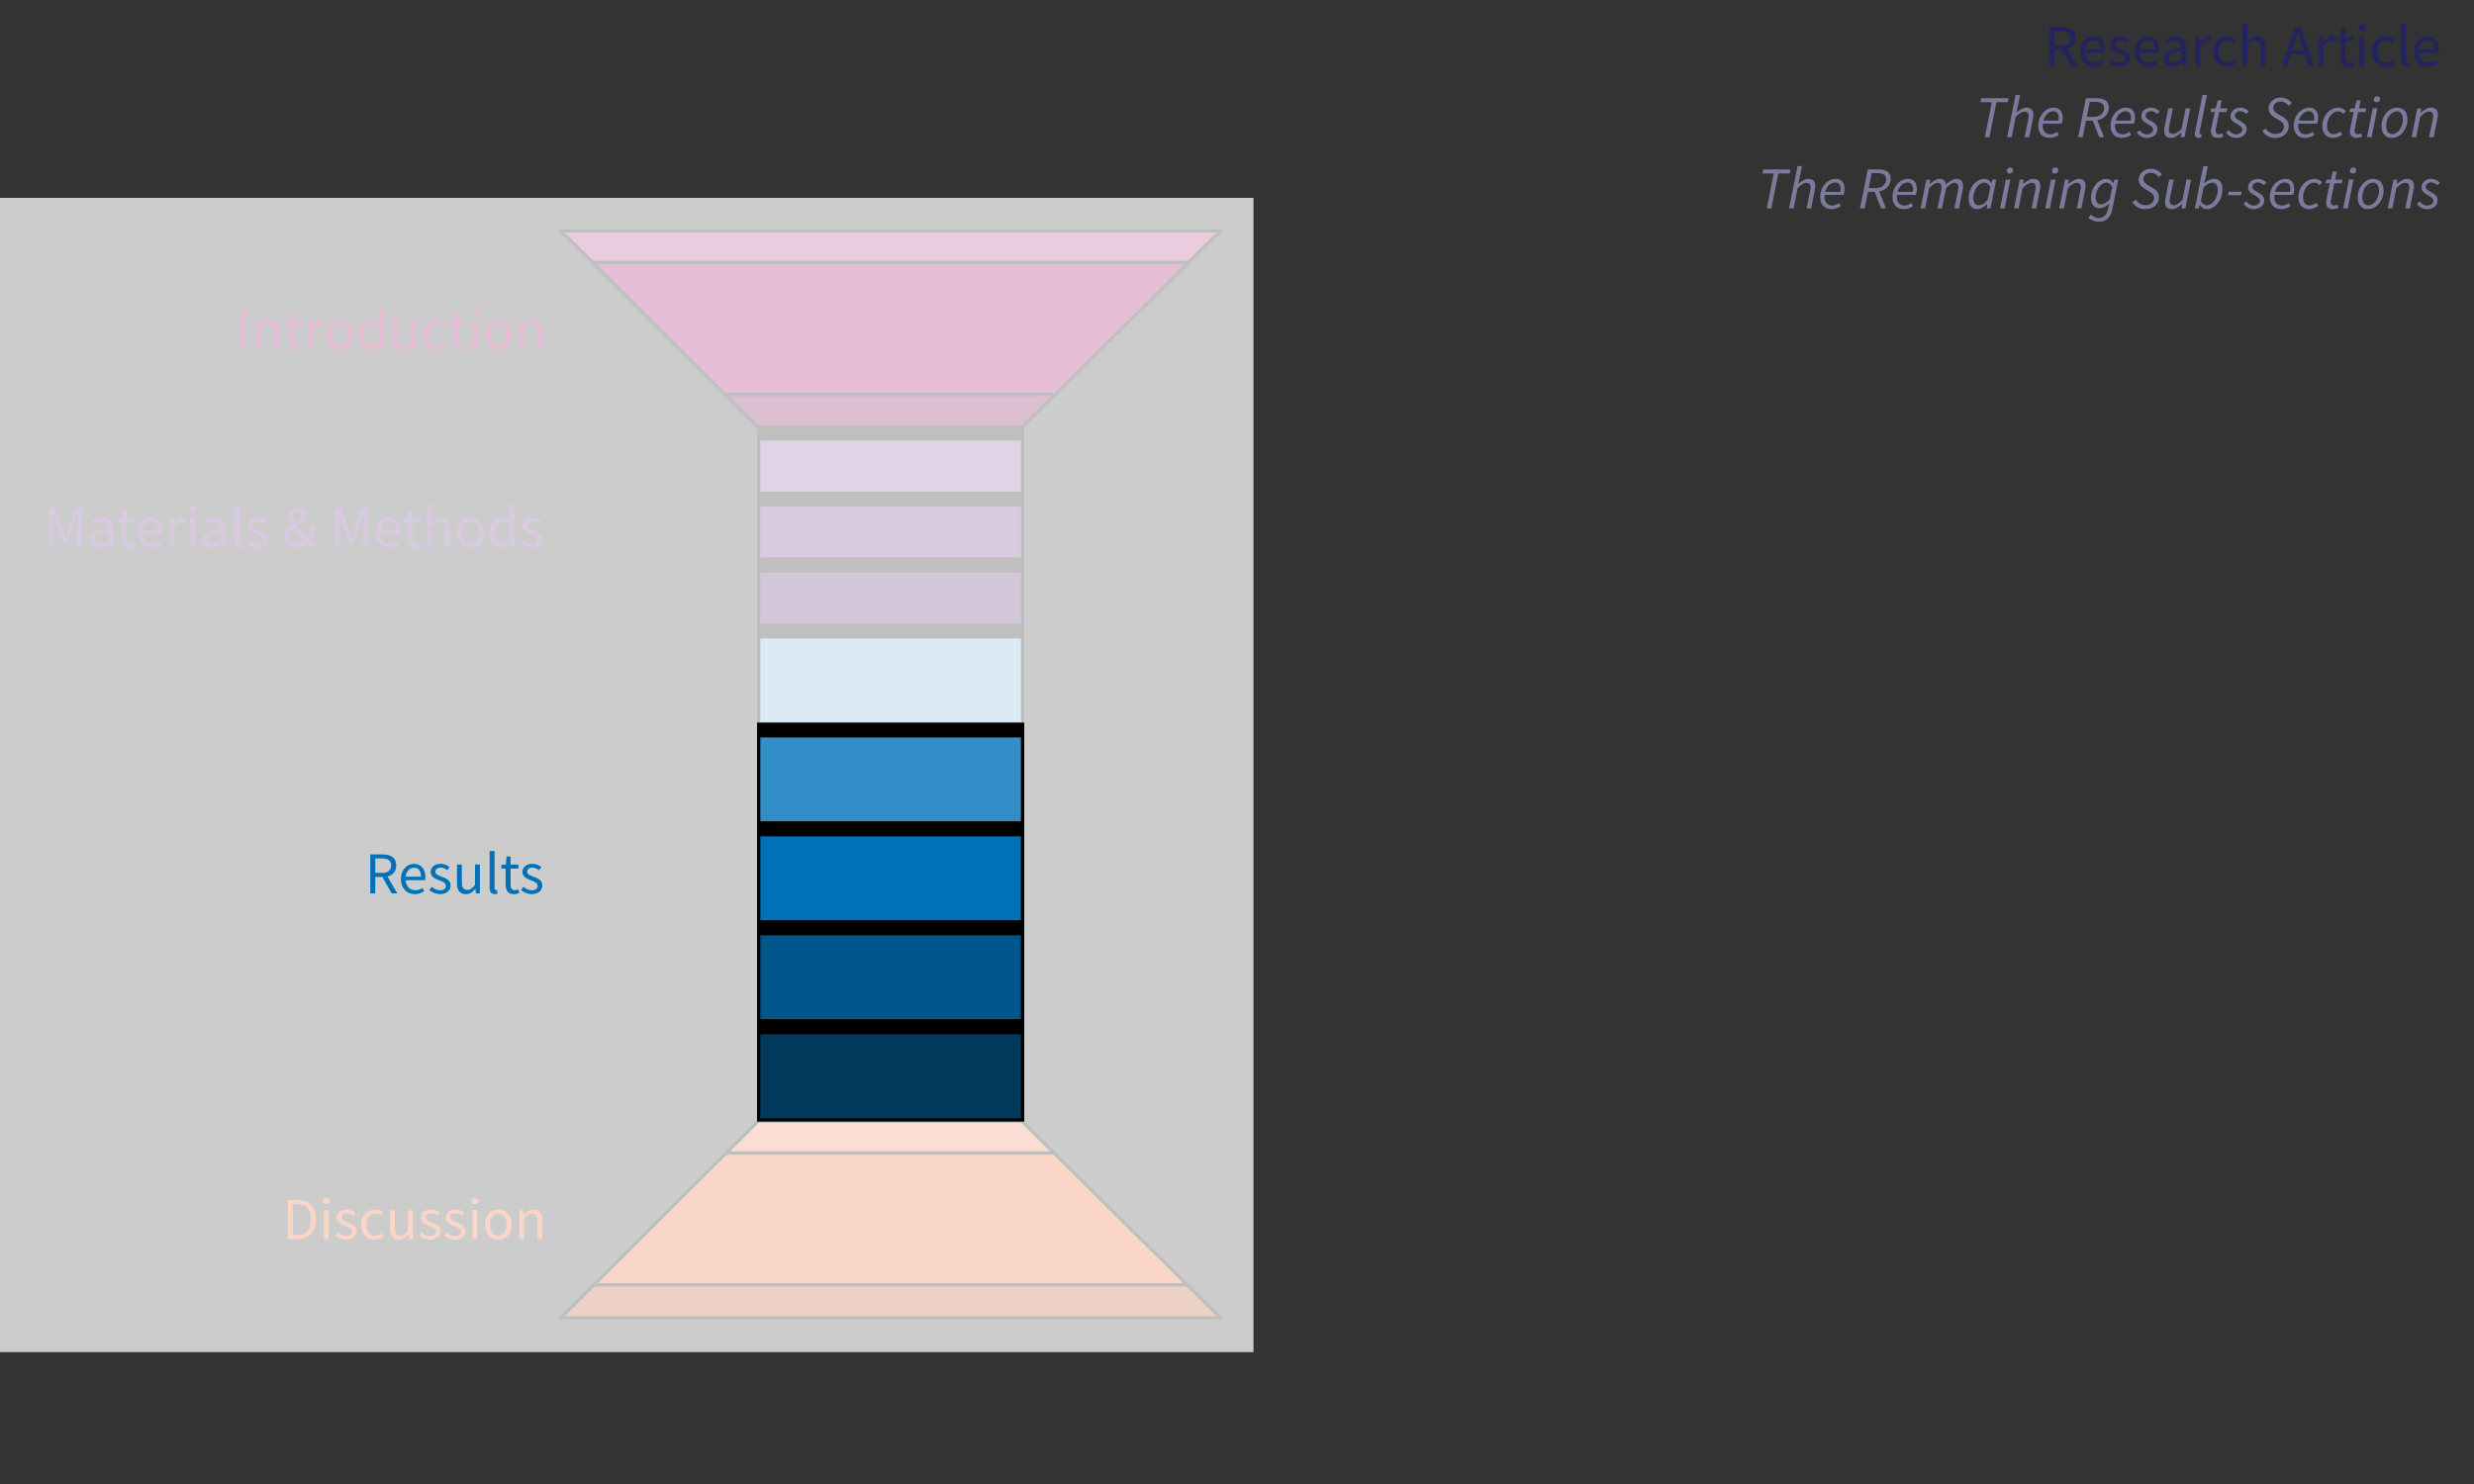 <?xml version="1.0" encoding="UTF-8"?>
<svg id="Layer_1" data-name="Layer 1" xmlns="http://www.w3.org/2000/svg" viewBox="0 0 750 450">
  <rect x="0" y="0" width="750" height="450" fill="#333333" stroke="none"/>
  <defs>
    <style>
      .cls-1, .cls-2, .cls-3, .cls-4, .cls-5, .cls-6, .cls-7, .cls-8 {
        stroke-width: 0px;
      }

      .cls-1, .cls-9 {
        fill: #662d8d;
      }

      .cls-2, .cls-10 {
        fill: #ed5a24;
      }

      .cls-11 {
        fill: #730046;
      }

      .cls-11, .cls-12, .cls-13, .cls-9, .cls-14, .cls-15, .cls-16, .cls-17, .cls-10, .cls-18, .cls-19, .cls-20, .cls-21, .cls-22 {
        stroke: #000;
      }

      .cls-11, .cls-12, .cls-13, .cls-9, .cls-14, .cls-15, .cls-16, .cls-17, .cls-10, .cls-18, .cls-21, .cls-22 {
        stroke-miterlimit: 10;
      }

      .cls-12, .cls-3 {
        fill: #9a005d;
      }

      .cls-13 {
        fill: #66aad4;
      }

      .cls-14 {
        fill: #00395c;
      }

      .cls-15 {
        fill: #f17b50;
      }

      .cls-16 {
        fill: #4d226a;
      }

      .cls-4 {
        fill: #000;
      }

      .cls-17, .cls-5 {
        fill: #0071b8;
      }

      .cls-18 {
        fill: #8557a4;
      }

      .cls-19 {
        fill: #b2441b;
      }

      .cls-19, .cls-20 {
        stroke-linecap: round;
        stroke-linejoin: round;
      }

      .cls-6 {
        fill: #7a7b9b;
      }

      .cls-20 {
        fill: #ae337d;
      }

      .cls-7 {
        fill: #22235f;
      }

      .cls-8 {
        fill: #fff;
        opacity: .75;
      }

      .cls-21 {
        fill: #00558a;
      }

      .cls-22 {
        fill: #338dc6;
      }
    </style>
  </defs>
  <g>
    <path class="cls-3" d="M72.99,94.09h1.5v11.82h-1.5v-11.82Z"/>
    <path class="cls-3" d="M77.59,97.16h1.22l.12,1.26h.05c.83-.82,1.73-1.48,2.94-1.48,1.84,0,2.67,1.19,2.67,3.42v5.55h-1.48v-5.35c0-1.63-.49-2.33-1.65-2.33-.89,0-1.52.46-2.39,1.34v6.34h-1.48v-8.75Z"/>
    <path class="cls-3" d="M87.69,103.2v-4.84h-1.3v-1.12l1.37-.08.18-2.46h1.24v2.46h2.37v1.21h-2.37v4.87c0,1.07.34,1.69,1.35,1.69.31,0,.71-.12,1-.24l.29,1.12c-.49.17-1.08.32-1.62.32-1.86,0-2.49-1.18-2.49-2.92Z"/>
    <path class="cls-3" d="M93.52,97.16h1.22l.12,1.59h.05c.61-1.11,1.5-1.81,2.49-1.81.39,0,.66.05.94.18l-.28,1.3c-.3-.09-.5-.14-.85-.14-.74,0-1.62.53-2.21,2.01v5.62h-1.48v-8.75Z"/>
    <path class="cls-3" d="M98.93,101.54c0-2.92,1.91-4.6,4.06-4.6s4.06,1.68,4.06,4.6-1.91,4.58-4.06,4.58-4.06-1.68-4.06-4.58ZM105.52,101.54c0-2-1.02-3.37-2.53-3.37s-2.53,1.37-2.53,3.37,1.02,3.35,2.53,3.35,2.53-1.34,2.53-3.35Z"/>
    <path class="cls-3" d="M108.72,101.54c0-2.84,1.79-4.6,3.79-4.6,1.02,0,1.68.38,2.45,1.01l-.06-1.5v-3.37h1.48v12.83h-1.22l-.12-1.03h-.05c-.68.68-1.61,1.25-2.65,1.25-2.19,0-3.61-1.66-3.61-4.58ZM114.89,103.69v-4.59c-.75-.67-1.42-.91-2.13-.91-1.4,0-2.51,1.35-2.51,3.34,0,2.1.87,3.35,2.4,3.35.81,0,1.51-.39,2.25-1.19Z"/>
    <path class="cls-3" d="M119.21,102.7v-5.54h1.48v5.35c0,1.63.49,2.33,1.65,2.33.89,0,1.51-.44,2.34-1.47v-6.21h1.48v8.75h-1.22l-.12-1.37h-.05c-.81.96-1.69,1.59-2.89,1.59-1.84,0-2.67-1.19-2.67-3.42Z"/>
    <path class="cls-3" d="M128.47,101.54c0-2.92,1.97-4.6,4.21-4.6,1.15,0,1.94.47,2.56,1.03l-.76.98c-.51-.46-1.05-.77-1.74-.77-1.58,0-2.75,1.37-2.75,3.37s1.1,3.35,2.71,3.35c.8,0,1.51-.39,2.06-.87l.64.99c-.79.7-1.78,1.11-2.83,1.11-2.33,0-4.1-1.68-4.1-4.58Z"/>
    <path class="cls-3" d="M137.41,103.2v-4.84h-1.3v-1.12l1.37-.08.18-2.46h1.24v2.46h2.37v1.21h-2.37v4.87c0,1.07.34,1.69,1.35,1.69.31,0,.71-.12,1-.24l.29,1.12c-.49.17-1.08.32-1.62.32-1.86,0-2.49-1.18-2.49-2.92Z"/>
    <path class="cls-3" d="M142.96,94.4c0-.58.45-.96,1.02-.96s1.02.38,1.02.96-.45.96-1.02.96-1.02-.4-1.02-.96ZM143.23,97.16h1.48v8.75h-1.48v-8.75Z"/>
    <path class="cls-3" d="M147.01,101.54c0-2.92,1.91-4.6,4.06-4.6s4.06,1.68,4.06,4.6-1.91,4.58-4.06,4.58-4.06-1.68-4.06-4.58ZM153.59,101.54c0-2-1.02-3.37-2.53-3.37s-2.53,1.37-2.53,3.37,1.02,3.35,2.53,3.35,2.53-1.34,2.53-3.35Z"/>
    <path class="cls-3" d="M157.42,97.16h1.22l.12,1.26h.05c.83-.82,1.73-1.48,2.94-1.48,1.84,0,2.67,1.19,2.67,3.42v5.55h-1.48v-5.35c0-1.63-.49-2.33-1.65-2.33-.89,0-1.51.46-2.39,1.34v6.34h-1.48v-8.75Z"/>
  </g>
  <g>
    <path class="cls-1" d="M14.91,154.09h1.81l2.27,6.31c.29.81.56,1.64.84,2.46h.07c.28-.82.53-1.65.82-2.46l2.24-6.31h1.81v11.82h-1.4v-6.51c0-1.03.12-2.45.19-3.49h-.07l-.94,2.69-2.23,6.11h-1l-2.24-6.11-.94-2.69h-.07c.08,1.04.19,2.46.19,3.49v6.51h-1.36v-11.82Z"/>
    <path class="cls-1" d="M27.32,163.64c0-1.91,1.64-2.86,5.38-3.27,0-1.13-.38-2.21-1.81-2.21-1.01,0-1.92.48-2.61.94l-.58-1.01c.8-.53,2.03-1.14,3.44-1.14,2.14,0,3.04,1.42,3.04,3.6v5.37h-1.22l-.12-1.05h-.05c-.83.69-1.81,1.26-2.89,1.26-1.47,0-2.56-.91-2.56-2.49ZM32.7,163.77v-2.43c-2.93.35-3.92,1.07-3.92,2.19,0,.99.67,1.4,1.53,1.4s1.54-.41,2.39-1.16Z"/>
    <path class="cls-1" d="M36.94,163.2v-4.84h-1.3v-1.12l1.37-.08.18-2.46h1.24v2.46h2.37v1.21h-2.37v4.87c0,1.07.35,1.69,1.35,1.69.31,0,.71-.12,1-.24l.29,1.12c-.49.17-1.08.32-1.62.32-1.86,0-2.49-1.18-2.49-2.92Z"/>
    <path class="cls-1" d="M41.86,161.54c0-2.85,1.92-4.6,3.93-4.6,2.23,0,3.49,1.6,3.49,4.11,0,.31-.03.62-.07.84h-5.89c.11,1.85,1.24,3.06,2.91,3.06.84,0,1.53-.27,2.18-.7l.53.97c-.77.5-1.7.91-2.89.91-2.33,0-4.19-1.71-4.19-4.58ZM47.98,160.83c0-1.75-.79-2.71-2.16-2.71-1.23,0-2.33.99-2.51,2.71h4.67Z"/>
    <path class="cls-1" d="M51.44,157.16h1.22l.12,1.59h.05c.61-1.11,1.5-1.81,2.49-1.81.39,0,.66.05.93.18l-.28,1.3c-.3-.09-.5-.14-.85-.14-.74,0-1.62.53-2.21,2.01v5.62h-1.48v-8.75Z"/>
    <path class="cls-1" d="M57.42,154.4c0-.58.45-.96,1.02-.96s1.02.38,1.02.96-.45.96-1.02.96-1.02-.4-1.02-.96ZM57.69,157.16h1.48v8.75h-1.48v-8.75Z"/>
    <path class="cls-1" d="M61.57,163.64c0-1.91,1.65-2.86,5.38-3.27,0-1.13-.38-2.21-1.81-2.21-1.01,0-1.92.48-2.61.94l-.58-1.01c.81-.53,2.03-1.14,3.44-1.14,2.13,0,3.04,1.42,3.04,3.6v5.37h-1.22l-.12-1.05h-.05c-.83.69-1.81,1.26-2.89,1.26-1.47,0-2.56-.91-2.56-2.49ZM66.95,163.77v-2.43c-2.93.35-3.93,1.07-3.93,2.19,0,.99.68,1.4,1.53,1.4s1.54-.41,2.39-1.16Z"/>
    <path class="cls-1" d="M71.19,164.15v-11.07h1.48v11.18c0,.45.2.63.41.63.08,0,.16,0,.32-.04l.2,1.13c-.21.08-.46.14-.85.14-1.11,0-1.57-.71-1.57-1.97Z"/>
    <path class="cls-1" d="M74.81,164.91l.73-.98c.76.61,1.53,1.04,2.58,1.04,1.15,0,1.72-.61,1.72-1.36,0-.9-1.03-1.3-2-1.66-1.23-.45-2.61-1.05-2.61-2.53,0-1.4,1.12-2.48,3.02-2.48,1.09,0,2.04.45,2.72.98l-.71.95c-.6-.45-1.22-.78-2-.78-1.1,0-1.61.59-1.61,1.25,0,.83.95,1.15,1.94,1.52,1.26.48,2.67.99,2.67,2.66,0,1.42-1.13,2.6-3.19,2.6-1.24,0-2.44-.53-3.27-1.21Z"/>
    <path class="cls-1" d="M86.02,162.86c0-3.51,5.4-4.08,5.4-6.62,0-.69-.31-1.3-1.12-1.3-.88,0-1.45.74-1.45,1.72,0,2.21,2.43,5.15,4.69,6.83.93.7,1.84,1.19,2.6,1.4l-.4,1.23c-.94-.26-2.01-.81-3.09-1.65-2.59-2.01-5.08-5.3-5.08-7.8,0-1.58,1.09-2.8,2.72-2.8,1.46,0,2.32.97,2.32,2.34,0,3.03-5.16,3.95-5.16,6.55,0,1.31,1.03,2.18,2.33,2.18.98,0,1.93-.57,2.7-1.39.97-1.05,1.68-2.4,2.12-4.02h1.38c-.52,1.76-1.31,3.39-2.46,4.73-.99,1.1-2.25,1.86-3.91,1.86-2.14,0-3.6-1.37-3.6-3.27Z"/>
    <path class="cls-1" d="M101.62,154.09h1.81l2.27,6.31c.28.81.55,1.64.84,2.46h.07c.28-.82.53-1.65.82-2.46l2.24-6.31h1.81v11.82h-1.4v-6.51c0-1.03.12-2.45.19-3.49h-.07l-.94,2.69-2.23,6.11h-1l-2.24-6.11-.94-2.69h-.07c.08,1.04.19,2.46.19,3.49v6.51h-1.36v-11.82Z"/>
    <path class="cls-1" d="M113.92,161.54c0-2.85,1.92-4.6,3.93-4.6,2.23,0,3.49,1.6,3.49,4.11,0,.31-.03.62-.07.84h-5.89c.11,1.85,1.24,3.06,2.91,3.06.84,0,1.53-.27,2.18-.7l.53.97c-.77.5-1.7.91-2.89.91-2.33,0-4.19-1.71-4.19-4.58ZM120.04,160.83c0-1.75-.79-2.71-2.16-2.71-1.23,0-2.33.99-2.51,2.71h4.67Z"/>
    <path class="cls-1" d="M123.57,163.2v-4.84h-1.3v-1.12l1.37-.08.18-2.46h1.24v2.46h2.37v1.21h-2.37v4.87c0,1.07.35,1.69,1.35,1.69.31,0,.71-.12,1-.24l.29,1.12c-.49.17-1.08.32-1.62.32-1.86,0-2.49-1.18-2.49-2.92Z"/>
    <path class="cls-1" d="M129.4,153.08h1.48v3.51l-.05,1.8c.82-.79,1.7-1.45,2.91-1.45,1.84,0,2.67,1.19,2.67,3.42v5.55h-1.48v-5.35c0-1.63-.49-2.33-1.65-2.33-.89,0-1.51.46-2.39,1.34v6.34h-1.48v-12.83Z"/>
    <path class="cls-1" d="M138.54,161.54c0-2.92,1.91-4.6,4.06-4.6s4.06,1.68,4.06,4.6-1.91,4.58-4.06,4.58-4.06-1.68-4.06-4.58ZM145.12,161.54c0-2-1.02-3.37-2.53-3.37s-2.53,1.37-2.53,3.37,1.02,3.35,2.53,3.35,2.53-1.34,2.53-3.35Z"/>
    <path class="cls-1" d="M148.32,161.54c0-2.84,1.79-4.6,3.79-4.6,1.02,0,1.68.38,2.45,1.01l-.06-1.5v-3.37h1.48v12.83h-1.22l-.12-1.03h-.05c-.68.68-1.61,1.25-2.65,1.25-2.19,0-3.61-1.66-3.61-4.58ZM154.5,163.69v-4.59c-.75-.67-1.42-.91-2.13-.91-1.4,0-2.51,1.35-2.51,3.34,0,2.1.87,3.35,2.4,3.35.81,0,1.51-.39,2.25-1.19Z"/>
    <path class="cls-1" d="M157.96,164.91l.73-.98c.76.61,1.53,1.04,2.58,1.04,1.15,0,1.72-.61,1.72-1.36,0-.9-1.03-1.3-2-1.66-1.23-.45-2.61-1.05-2.61-2.53,0-1.4,1.12-2.48,3.02-2.48,1.09,0,2.04.45,2.72.98l-.71.95c-.6-.45-1.22-.78-2-.78-1.1,0-1.61.59-1.61,1.25,0,.83.95,1.15,1.94,1.52,1.26.48,2.67.99,2.67,2.66,0,1.42-1.13,2.6-3.19,2.6-1.24,0-2.44-.53-3.27-1.21Z"/>
  </g>
  <g>
    <path class="cls-2" d="M87.25,363.91h2.96c3.63,0,5.58,2.11,5.58,5.87s-1.95,5.95-5.52,5.95h-3.02v-11.82ZM90.09,374.5c2.76,0,4.14-1.73,4.14-4.72s-1.38-4.63-4.14-4.63h-1.34v9.35h1.34Z"/>
    <path class="cls-2" d="M97.91,364.22c0-.58.45-.96,1.02-.96s1.02.38,1.02.96-.45.96-1.02.96-1.02-.4-1.02-.96ZM98.18,366.98h1.48v8.75h-1.48v-8.75Z"/>
    <path class="cls-2" d="M101.64,374.73l.73-.98c.76.61,1.53,1.04,2.58,1.04,1.15,0,1.72-.61,1.72-1.36,0-.9-1.03-1.3-2-1.66-1.23-.45-2.61-1.05-2.61-2.53,0-1.4,1.12-2.48,3.02-2.48,1.09,0,2.04.45,2.72.98l-.71.95c-.6-.45-1.22-.78-2-.78-1.1,0-1.61.59-1.61,1.25,0,.83.95,1.15,1.94,1.52,1.26.48,2.67.99,2.67,2.66,0,1.42-1.13,2.6-3.19,2.6-1.24,0-2.44-.53-3.26-1.21Z"/>
    <path class="cls-2" d="M109.5,371.36c0-2.92,1.97-4.6,4.21-4.6,1.15,0,1.95.47,2.56,1.03l-.76.98c-.51-.46-1.05-.77-1.74-.77-1.58,0-2.75,1.37-2.75,3.37s1.1,3.35,2.71,3.35c.8,0,1.51-.39,2.05-.87l.64.99c-.79.7-1.78,1.11-2.83,1.11-2.33,0-4.11-1.68-4.11-4.58Z"/>
    <path class="cls-2" d="M118.24,372.52v-5.54h1.48v5.35c0,1.63.49,2.33,1.65,2.33.89,0,1.51-.44,2.34-1.47v-6.21h1.48v8.75h-1.22l-.12-1.37h-.05c-.81.96-1.68,1.59-2.89,1.59-1.84,0-2.67-1.19-2.67-3.42Z"/>
    <path class="cls-2" d="M127.18,374.73l.73-.98c.76.61,1.53,1.04,2.58,1.04,1.15,0,1.72-.61,1.72-1.36,0-.9-1.03-1.3-2-1.66-1.23-.45-2.61-1.05-2.61-2.53,0-1.4,1.12-2.48,3.02-2.48,1.09,0,2.04.45,2.72.98l-.71.95c-.6-.45-1.22-.78-2-.78-1.1,0-1.61.59-1.61,1.25,0,.83.95,1.15,1.94,1.52,1.26.48,2.67.99,2.67,2.66,0,1.42-1.13,2.6-3.19,2.6-1.24,0-2.44-.53-3.27-1.21Z"/>
    <path class="cls-2" d="M134.72,374.73l.73-.98c.76.61,1.53,1.04,2.58,1.04,1.15,0,1.72-.61,1.72-1.36,0-.9-1.03-1.3-2-1.66-1.23-.45-2.61-1.05-2.61-2.53,0-1.4,1.12-2.48,3.02-2.48,1.09,0,2.04.45,2.72.98l-.71.95c-.6-.45-1.22-.78-2-.78-1.1,0-1.61.59-1.61,1.25,0,.83.95,1.15,1.94,1.52,1.26.48,2.67.99,2.67,2.66,0,1.42-1.13,2.6-3.19,2.6-1.24,0-2.44-.53-3.26-1.21Z"/>
    <path class="cls-2" d="M142.96,364.22c0-.58.45-.96,1.02-.96s1.02.38,1.02.96-.45.96-1.02.96-1.02-.4-1.02-.96ZM143.23,366.98h1.48v8.75h-1.48v-8.75Z"/>
    <path class="cls-2" d="M147.01,371.36c0-2.92,1.91-4.6,4.06-4.6s4.06,1.68,4.06,4.6-1.91,4.58-4.06,4.58-4.06-1.68-4.06-4.58ZM153.59,371.36c0-2-1.02-3.37-2.53-3.37s-2.53,1.37-2.53,3.37,1.02,3.35,2.53,3.35,2.53-1.34,2.53-3.35Z"/>
    <path class="cls-2" d="M157.42,366.98h1.22l.12,1.26h.05c.83-.82,1.73-1.48,2.94-1.48,1.84,0,2.67,1.19,2.67,3.42v5.55h-1.48v-5.35c0-1.63-.49-2.33-1.65-2.33-.89,0-1.51.46-2.39,1.34v6.34h-1.48v-8.75Z"/>
  </g>
  <g>
    <rect class="cls-13" x="230" y="189.61" width="80" height="30"/>
    <rect class="cls-4" x="230" y="189.61" width="80" height="4"/>
  </g>
  <g>
    <polygon class="cls-12" points="179.65 79.61 219.81 119.61 319.9 119.61 360.3 79.61 179.65 79.61"/>
    <polygon class="cls-20" points="370 70 170 70 179.65 79.61 360.3 79.61 370 70"/>
    <polygon class="cls-11" points="229.85 129.61 309.8 129.61 319.9 119.61 219.81 119.61 229.85 129.61"/>
  </g>
  <g>
    <polygon class="cls-10" points="220.2 349.61 180.04 389.61 359.9 389.61 319.5 349.61 220.2 349.61"/>
    <polygon class="cls-19" points="170 399.61 370 399.61 359.9 389.61 180.04 389.61 170 399.61"/>
    <polygon class="cls-15" points="309.8 340 229.85 340 220.2 349.61 319.5 349.61 309.8 340"/>
  </g>
  <g>
    <rect class="cls-18" x="230" y="129.61" width="80" height="20"/>
    <rect class="cls-9" x="230" y="149.61" width="80" height="20"/>
    <rect class="cls-16" x="230" y="169.61" width="80" height="20"/>
    <rect class="cls-4" x="230" y="129.61" width="80" height="4"/>
    <rect class="cls-4" x="230" y="149.61" width="80" height="4"/>
    <rect class="cls-4" x="230" y="169.61" width="80" height="4"/>
  </g>
  <rect class="cls-8" y="60" width="380" height="350"/>
  <g>
    <rect class="cls-22" x="230" y="219.61" width="80" height="30"/>
    <rect class="cls-17" x="230" y="249.61" width="80" height="30"/>
    <rect class="cls-21" x="230" y="279.61" width="80" height="30"/>
    <rect class="cls-14" x="230" y="309.61" width="80" height="30"/>
    <rect class="cls-4" x="230" y="219.61" width="80" height="4"/>
    <rect class="cls-4" x="230" y="249.61" width="80" height="4"/>
    <rect class="cls-4" x="230" y="279.61" width="80" height="4"/>
    <rect class="cls-4" x="230" y="309.61" width="80" height="4"/>
  </g>
  <g>
    <path class="cls-5" d="M112.26,259.09h3.7c2.41,0,4.14.86,4.14,3.33s-1.73,3.5-4.14,3.5h-2.2v5h-1.5v-11.82ZM115.74,264.7c1.84,0,2.85-.75,2.85-2.28s-1.01-2.11-2.85-2.11h-1.98v4.38h1.98ZM115.66,265.5l1.18-.78,3.61,6.18h-1.71l-3.08-5.41Z"/>
    <path class="cls-5" d="M121.53,266.55c0-2.85,1.92-4.6,3.93-4.6,2.23,0,3.49,1.6,3.49,4.11,0,.31-.03.62-.07.84h-5.89c.11,1.85,1.24,3.06,2.91,3.06.84,0,1.53-.27,2.18-.7l.53.97c-.77.5-1.7.91-2.89.91-2.33,0-4.19-1.71-4.19-4.58ZM127.65,265.83c0-1.75-.79-2.71-2.16-2.71-1.23,0-2.33.99-2.51,2.71h4.67Z"/>
    <path class="cls-5" d="M130.14,269.91l.73-.98c.76.61,1.53,1.04,2.58,1.04,1.15,0,1.72-.61,1.72-1.36,0-.9-1.03-1.3-2-1.66-1.23-.45-2.61-1.05-2.61-2.53,0-1.4,1.12-2.48,3.02-2.48,1.09,0,2.04.45,2.72.98l-.71.95c-.6-.45-1.22-.78-2-.78-1.1,0-1.61.59-1.61,1.25,0,.83.95,1.15,1.94,1.52,1.26.48,2.67.99,2.67,2.66,0,1.42-1.13,2.6-3.19,2.6-1.24,0-2.44-.53-3.26-1.21Z"/>
    <path class="cls-5" d="M138.53,267.7v-5.54h1.48v5.35c0,1.63.49,2.33,1.65,2.33.89,0,1.52-.44,2.34-1.47v-6.21h1.48v8.75h-1.22l-.12-1.37h-.05c-.81.96-1.68,1.59-2.89,1.59-1.84,0-2.67-1.19-2.67-3.42Z"/>
    <path class="cls-5" d="M148.44,269.15v-11.07h1.48v11.18c0,.45.2.63.41.63.08,0,.16,0,.32-.04l.2,1.13c-.21.08-.46.14-.85.14-1.11,0-1.57-.71-1.57-1.97Z"/>
    <path class="cls-5" d="M153.29,268.21v-4.84h-1.3v-1.12l1.37-.08.18-2.46h1.24v2.46h2.37v1.21h-2.37v4.87c0,1.07.35,1.69,1.35,1.69.31,0,.71-.12,1-.24l.29,1.12c-.49.17-1.08.32-1.62.32-1.86,0-2.49-1.18-2.49-2.92Z"/>
    <path class="cls-5" d="M157.96,269.91l.73-.98c.76.61,1.53,1.04,2.58,1.04,1.15,0,1.72-.61,1.72-1.36,0-.9-1.03-1.3-2-1.66-1.23-.45-2.61-1.05-2.61-2.53,0-1.4,1.12-2.48,3.02-2.48,1.09,0,2.04.45,2.72.98l-.71.95c-.6-.45-1.22-.78-2-.78-1.1,0-1.61.59-1.61,1.25,0,.83.95,1.15,1.94,1.52,1.26.48,2.67.99,2.67,2.66,0,1.42-1.13,2.6-3.19,2.6-1.24,0-2.44-.53-3.27-1.21Z"/>
  </g>
  <g>
    <path class="cls-7" d="M621.39,8.18h3.7c2.41,0,4.13.86,4.13,3.33s-1.73,3.5-4.13,3.5h-2.2v5h-1.5v-11.82ZM624.88,13.79c1.84,0,2.85-.75,2.85-2.28s-1.01-2.11-2.85-2.11h-1.98v4.38h1.98ZM624.8,14.59l1.18-.78,3.61,6.18h-1.7l-3.08-5.41Z"/>
    <path class="cls-7" d="M630.67,15.63c0-2.85,1.92-4.6,3.93-4.6,2.23,0,3.49,1.6,3.49,4.11,0,.31-.03.62-.07.84h-5.89c.11,1.85,1.24,3.06,2.91,3.06.84,0,1.53-.27,2.18-.7l.53.97c-.77.5-1.7.91-2.89.91-2.33,0-4.19-1.71-4.19-4.58ZM636.79,14.92c0-1.75-.79-2.71-2.16-2.71-1.23,0-2.33.99-2.51,2.71h4.67Z"/>
    <path class="cls-7" d="M639.28,19l.73-.98c.76.61,1.53,1.04,2.58,1.04,1.15,0,1.72-.61,1.72-1.36,0-.9-1.03-1.3-2-1.66-1.23-.45-2.61-1.05-2.61-2.53,0-1.4,1.12-2.48,3.02-2.48,1.09,0,2.04.45,2.72.98l-.71.95c-.6-.45-1.22-.78-2-.78-1.1,0-1.61.59-1.61,1.25,0,.83.95,1.15,1.94,1.52,1.26.48,2.67.99,2.67,2.66,0,1.42-1.13,2.6-3.19,2.6-1.24,0-2.44-.53-3.27-1.21Z"/>
    <path class="cls-7" d="M647.14,15.63c0-2.85,1.92-4.6,3.93-4.6,2.23,0,3.49,1.6,3.49,4.11,0,.31-.03.62-.07.84h-5.89c.11,1.85,1.24,3.06,2.91,3.06.84,0,1.53-.27,2.18-.7l.53.97c-.77.5-1.7.91-2.89.91-2.33,0-4.19-1.71-4.19-4.58ZM653.26,14.92c0-1.75-.79-2.71-2.16-2.71-1.23,0-2.33.99-2.51,2.71h4.67Z"/>
    <path class="cls-7" d="M655.92,17.73c0-1.91,1.64-2.86,5.38-3.27,0-1.13-.38-2.21-1.81-2.21-1.01,0-1.92.48-2.61.94l-.58-1.01c.8-.53,2.03-1.14,3.44-1.14,2.14,0,3.04,1.42,3.04,3.6v5.37h-1.22l-.12-1.05h-.05c-.83.69-1.81,1.26-2.89,1.26-1.47,0-2.56-.91-2.56-2.49ZM661.3,17.86v-2.43c-2.93.35-3.92,1.07-3.92,2.19,0,.99.67,1.4,1.53,1.4s1.54-.41,2.39-1.16Z"/>
    <path class="cls-7" d="M665.54,11.25h1.22l.12,1.59h.05c.61-1.11,1.5-1.81,2.49-1.81.39,0,.66.05.93.18l-.28,1.3c-.3-.09-.5-.14-.85-.14-.74,0-1.62.53-2.21,2.01v5.62h-1.48v-8.75Z"/>
    <path class="cls-7" d="M670.95,15.63c0-2.92,1.97-4.6,4.21-4.6,1.15,0,1.94.47,2.56,1.03l-.76.98c-.51-.46-1.05-.77-1.74-.77-1.58,0-2.75,1.37-2.75,3.37s1.1,3.35,2.71,3.35c.8,0,1.51-.39,2.05-.87l.64.99c-.79.7-1.78,1.11-2.83,1.11-2.33,0-4.11-1.68-4.11-4.58Z"/>
    <path class="cls-7" d="M679.81,7.17h1.48v3.51l-.05,1.8c.82-.79,1.7-1.45,2.91-1.45,1.84,0,2.67,1.19,2.67,3.42v5.55h-1.48v-5.35c0-1.63-.49-2.33-1.65-2.33-.89,0-1.51.46-2.39,1.34v6.34h-1.48V7.17Z"/>
    <path class="cls-7" d="M695.77,8.18h1.7l4,11.82h-1.59l-2.06-6.6c-.43-1.32-.8-2.62-1.18-3.98h-.07c-.37,1.37-.74,2.66-1.17,3.98l-2.08,6.6h-1.53l4-11.82ZM693.87,15.2h5.44v1.2h-5.44v-1.2Z"/>
    <path class="cls-7" d="M702.99,11.25h1.22l.12,1.59h.05c.61-1.11,1.5-1.81,2.49-1.81.39,0,.66.05.93.18l-.28,1.3c-.3-.09-.5-.14-.85-.14-.74,0-1.62.53-2.21,2.01v5.62h-1.48v-8.75Z"/>
    <path class="cls-7" d="M709.5,17.29v-4.84h-1.3v-1.12l1.37-.08.18-2.46h1.24v2.46h2.37v1.21h-2.37v4.87c0,1.07.35,1.69,1.35,1.69.31,0,.71-.12,1-.24l.29,1.12c-.49.17-1.08.32-1.62.32-1.86,0-2.49-1.18-2.49-2.92Z"/>
    <path class="cls-7" d="M715.05,8.49c0-.58.45-.96,1.02-.96s1.02.38,1.02.96-.45.96-1.02.96-1.02-.4-1.02-.96ZM715.32,11.25h1.48v8.75h-1.48v-8.75Z"/>
    <path class="cls-7" d="M719.1,15.63c0-2.92,1.97-4.6,4.21-4.6,1.15,0,1.95.47,2.56,1.03l-.76.98c-.51-.46-1.05-.77-1.74-.77-1.58,0-2.75,1.37-2.75,3.37s1.1,3.35,2.71,3.35c.8,0,1.51-.39,2.05-.87l.64.99c-.79.7-1.78,1.11-2.83,1.11-2.33,0-4.11-1.68-4.11-4.58Z"/>
    <path class="cls-7" d="M727.96,18.24V7.17h1.48v11.18c0,.45.2.63.41.63.08,0,.16,0,.32-.04l.2,1.13c-.21.08-.46.14-.85.14-1.11,0-1.57-.71-1.57-1.97Z"/>
    <path class="cls-7" d="M731.9,15.63c0-2.85,1.92-4.6,3.93-4.6,2.23,0,3.49,1.6,3.49,4.11,0,.31-.03.62-.07.84h-5.89c.11,1.85,1.24,3.06,2.91,3.06.84,0,1.53-.27,2.18-.7l.53.97c-.77.5-1.7.91-2.89.91-2.33,0-4.19-1.71-4.19-4.58ZM738.02,14.92c0-1.75-.79-2.71-2.16-2.71-1.23,0-2.33.99-2.51,2.71h4.67Z"/>
    <path class="cls-6" d="M603.82,30.99h-3.43l.24-1.21h8.26l-.24,1.21h-3.43l-2.11,10.61h-1.4l2.11-10.61Z"/>
    <path class="cls-6" d="M611.02,28.77h1.38l-.86,4.24-.29,1.11h.07c.99-.85,1.95-1.48,3.01-1.48,1.48,0,2.08.84,2.08,2.18,0,.42-.04.73-.14,1.21l-1.12,5.58h-1.38l1.09-5.4c.09-.46.14-.71.14-1.02,0-.89-.4-1.35-1.3-1.35-.69,0-1.53.48-2.63,1.58l-1.23,6.19h-1.38l2.57-12.83Z"/>
    <path class="cls-6" d="M622.58,32.63c1.97,0,2.72,1.37,2.72,3.17,0,.7-.2,1.38-.32,1.71h-5.68c-.32,2.26.85,3.22,2.37,3.22.69,0,1.41-.36,1.97-.76l.53.91c-.7.5-1.69.94-2.83.94-2.06,0-3.43-1.32-3.43-3.66,0-3.29,2.39-5.52,4.67-5.52ZM624.02,36.58c.06-.28.09-.56.09-.89,0-1-.43-1.95-1.69-1.95s-2.54,1.12-2.98,2.84h4.58Z"/>
    <path class="cls-6" d="M632.35,29.78h3.24c2.2,0,3.69.78,3.69,2.76,0,2.65-2.17,4.05-4.81,4.05h-2.08l-1,5.01h-1.4l2.36-11.82ZM634.39,35.46c2.25,0,3.49-1.05,3.49-2.74,0-1.3-.91-1.81-2.65-1.81h-1.73l-.88,4.54h1.77ZM634.33,36.31l1.07-.83,2.47,6.11h-1.5l-2.04-5.29Z"/>
    <path class="cls-6" d="M644.51,32.63c1.97,0,2.71,1.37,2.71,3.17,0,.7-.2,1.38-.32,1.71h-5.68c-.32,2.26.85,3.22,2.37,3.22.69,0,1.41-.36,1.97-.76l.53.91c-.7.5-1.69.94-2.83.94-2.06,0-3.43-1.32-3.43-3.66,0-3.29,2.39-5.52,4.67-5.52ZM645.95,36.58c.06-.28.09-.56.09-.89,0-1-.43-1.95-1.69-1.95s-2.54,1.12-2.98,2.84h4.58Z"/>
    <path class="cls-6" d="M647.76,40.17l.86-.69c.54.76,1.33,1.27,2.26,1.27,1,0,1.85-.66,1.85-1.45,0-.63-.38-1-1.6-1.67-1.35-.73-2-1.4-2-2.38,0-1.55,1.37-2.62,3-2.62,1.07,0,1.94.49,2.58,1.17l-.8.77c-.46-.48-1.03-.86-1.81-.86-.94,0-1.66.63-1.66,1.38s.76,1.11,1.55,1.55c1.57.86,2.05,1.53,2.05,2.48,0,1.64-1.39,2.71-3.28,2.71-1.18,0-2.42-.74-3-1.65Z"/>
    <path class="cls-6" d="M662.23,41.6h-1.13l.14-1.33h-.07c-.96.86-1.96,1.55-3.02,1.55-1.48,0-2.08-.84-2.08-2.18,0-.42.04-.73.14-1.21l1.12-5.58h1.38l-1.09,5.4c-.09.46-.14.71-.14,1.02,0,.89.4,1.35,1.3,1.35.67,0,1.51-.48,2.59-1.58l1.23-6.19h1.38l-1.74,8.75Z"/>
    <path class="cls-6" d="M665.36,40.68c0-.2.04-.45.1-.75l2.23-11.16h1.38l-2.24,11.22c-.04.18-.04.28-.04.35,0,.22.11.33.29.33.09,0,.13,0,.3-.06v1.05c-.23.08-.48.15-.86.15-.77,0-1.17-.42-1.17-1.14Z"/>
    <path class="cls-6" d="M670.27,39.86c0-.35.05-.63.1-.96l1.03-4.94h-1.29l.2-1.03,1.37-.08.66-2.42h1.16l-.48,2.42h2.22l-.23,1.12h-2.24l-1.03,5c-.04.22-.06.42-.06.64,0,.72.29,1.09,1.11,1.09.35,0,.66-.14.92-.27l.3.99c-.39.18-.96.4-1.65.4-1.52,0-2.09-.86-2.09-1.95Z"/>
    <path class="cls-6" d="M674.81,40.17l.86-.69c.53.76,1.33,1.27,2.26,1.27,1,0,1.85-.66,1.85-1.45,0-.63-.38-1-1.6-1.67-1.35-.73-2-1.4-2-2.38,0-1.55,1.37-2.62,3-2.62,1.07,0,1.94.49,2.58,1.17l-.8.77c-.46-.48-1.03-.86-1.81-.86-.94,0-1.66.63-1.66,1.38s.76,1.11,1.55,1.55c1.57.86,2.05,1.53,2.05,2.48,0,1.64-1.39,2.71-3.27,2.71-1.18,0-2.42-.74-3-1.65Z"/>
    <path class="cls-6" d="M685.79,39.74l1.03-.78c.7,1.04,1.73,1.66,3.04,1.66,1.44,0,2.53-.87,2.53-2.22,0-.88-.58-1.42-1.47-1.94l-1.37-.82c-1.01-.62-1.82-1.45-1.82-2.78,0-1.78,1.55-3.28,3.68-3.28,1.41,0,2.6.71,3.34,1.67l-.91.83c-.61-.72-1.44-1.29-2.54-1.29-1.33,0-2.14.96-2.14,1.92,0,.91.66,1.4,1.53,1.91l1.38.81c1.12.66,1.77,1.46,1.77,2.78,0,2.11-1.7,3.62-4.09,3.62-1.62,0-2.99-.68-3.94-2.08Z"/>
    <path class="cls-6" d="M700.02,32.63c1.97,0,2.72,1.37,2.72,3.17,0,.7-.2,1.38-.32,1.71h-5.68c-.32,2.26.85,3.22,2.37,3.22.69,0,1.41-.36,1.97-.76l.53.91c-.7.5-1.69.94-2.82.94-2.06,0-3.43-1.32-3.43-3.66,0-3.29,2.39-5.52,4.67-5.52ZM701.46,36.58c.06-.28.09-.56.09-.89,0-1-.43-1.95-1.69-1.95s-2.54,1.12-2.98,2.84h4.58Z"/>
    <path class="cls-6" d="M704.01,38.3c0-3.25,2.33-5.67,4.88-5.67,1.04,0,1.74.46,2.27,1.07l-.81.85c-.46-.53-.86-.78-1.54-.78-1.75,0-3.38,2.04-3.38,4.44,0,1.58.68,2.46,2.07,2.46.77,0,1.4-.37,1.93-.78l.62.9c-.64.48-1.53,1.02-2.81,1.02-1.9,0-3.21-1.28-3.21-3.52Z"/>
    <path class="cls-6" d="M712.4,39.86c0-.35.05-.63.1-.96l1.03-4.94h-1.29l.2-1.03,1.36-.08.66-2.42h1.16l-.48,2.42h2.22l-.23,1.12h-2.24l-1.03,5c-.04.22-.06.42-.06.64,0,.72.29,1.09,1.11,1.09.35,0,.66-.14.92-.27l.3.99c-.39.18-.96.4-1.65.4-1.52,0-2.09-.86-2.09-1.95Z"/>
    <path class="cls-6" d="M719.32,32.85h1.38l-1.76,8.75h-1.38l1.76-8.75ZM719.6,30.23c0-.59.48-1.05,1.05-1.05.46,0,.88.31.88.83,0,.59-.48,1.03-1.05,1.03-.46,0-.88-.3-.88-.81Z"/>
    <path class="cls-6" d="M721.97,38.3c0-3.31,2.33-5.67,4.73-5.67,1.89,0,3.12,1.33,3.12,3.52,0,3.31-2.33,5.67-4.73,5.67-1.89,0-3.12-1.33-3.12-3.52ZM728.43,36.23c0-1.58-.67-2.46-1.87-2.46-1.61,0-3.19,2-3.19,4.44,0,1.58.67,2.46,1.87,2.46,1.61,0,3.19-2,3.19-4.44Z"/>
    <path class="cls-6" d="M732.84,32.85h1.13l-.14,1.31h.07c.99-.86,1.97-1.53,3.06-1.53,1.48,0,2.08.84,2.08,2.18,0,.42-.04.73-.14,1.21l-1.12,5.58h-1.38l1.09-5.4c.09-.46.14-.71.14-1.02,0-.89-.4-1.35-1.3-1.35-.69,0-1.53.48-2.63,1.58l-1.23,6.19h-1.38l1.74-8.75Z"/>
    <path class="cls-6" d="M537.71,52.59h-3.43l.24-1.21h8.26l-.24,1.21h-3.43l-2.11,10.61h-1.4l2.11-10.61Z"/>
    <path class="cls-6" d="M544.91,50.37h1.38l-.86,4.24-.29,1.11h.07c.99-.85,1.95-1.48,3.01-1.48,1.48,0,2.08.84,2.08,2.18,0,.42-.04.73-.14,1.21l-1.12,5.58h-1.38l1.09-5.4c.09-.46.14-.71.14-1.02,0-.89-.4-1.35-1.3-1.35-.69,0-1.53.48-2.63,1.58l-1.23,6.19h-1.38l2.57-12.83Z"/>
    <path class="cls-6" d="M556.47,54.23c1.97,0,2.72,1.37,2.72,3.17,0,.7-.2,1.38-.32,1.71h-5.68c-.32,2.26.85,3.22,2.37,3.22.69,0,1.41-.36,1.97-.76l.53.91c-.7.5-1.69.94-2.83.94-2.06,0-3.43-1.32-3.43-3.66,0-3.29,2.39-5.52,4.67-5.52ZM557.91,58.18c.06-.28.09-.56.09-.89,0-1-.43-1.95-1.69-1.95s-2.54,1.12-2.98,2.84h4.58Z"/>
    <path class="cls-6" d="M566.23,51.38h3.24c2.2,0,3.69.78,3.69,2.76,0,2.65-2.17,4.05-4.81,4.05h-2.08l-1,5.01h-1.4l2.36-11.82ZM568.28,57.06c2.25,0,3.49-1.05,3.49-2.74,0-1.3-.91-1.81-2.65-1.81h-1.73l-.88,4.54h1.77ZM568.22,57.91l1.07-.83,2.47,6.11h-1.5l-2.04-5.29Z"/>
    <path class="cls-6" d="M578.39,54.23c1.97,0,2.71,1.37,2.71,3.17,0,.7-.2,1.38-.32,1.71h-5.68c-.32,2.26.85,3.22,2.37,3.22.69,0,1.41-.36,1.97-.76l.53.91c-.7.5-1.69.94-2.83.94-2.06,0-3.43-1.32-3.43-3.66,0-3.29,2.39-5.52,4.67-5.52ZM579.83,58.18c.06-.28.09-.56.09-.89,0-1-.43-1.95-1.69-1.95s-2.54,1.12-2.98,2.84h4.58Z"/>
    <path class="cls-6" d="M584,54.45h1.13l-.14,1.31h.07c.92-.86,1.97-1.53,2.88-1.53,1.39,0,1.89.76,2.02,1.72,1.12-1.07,2.19-1.72,3.1-1.72,1.45,0,2.06.84,2.06,2.18,0,.42-.04.73-.14,1.21l-1.12,5.58h-1.38l1.09-5.4c.09-.46.14-.71.14-1.02,0-.89-.4-1.35-1.28-1.35-.5,0-1.42.48-2.46,1.58l-1.24,6.19h-1.38l1.09-5.4c.09-.46.14-.71.14-1.02,0-.89-.4-1.35-1.27-1.35-.51,0-1.43.48-2.47,1.58l-1.23,6.19h-1.38l1.74-8.75Z"/>
    <path class="cls-6" d="M596.8,60.24c0-3.35,2.3-6.01,4.72-6.01.94,0,1.71.52,2.12,1.32h.06l.35-1.1h1.12l-1.75,8.75h-1.13l.14-1.3h-.06c-.86.9-1.95,1.51-3.04,1.51-1.54,0-2.52-1.12-2.52-3.18ZM602.57,60.59l.8-3.91c-.51-.92-1.13-1.3-1.79-1.3-1.75,0-3.36,2.22-3.36,4.65,0,1.5.62,2.22,1.6,2.22.92,0,1.89-.53,2.75-1.67Z"/>
    <path class="cls-6" d="M608.07,54.45h1.38l-1.75,8.75h-1.38l1.75-8.75ZM608.35,51.83c0-.59.48-1.05,1.05-1.05.46,0,.88.31.88.83,0,.59-.48,1.03-1.05,1.03-.46,0-.88-.3-.88-.81Z"/>
    <path class="cls-6" d="M612.32,54.45h1.13l-.14,1.31h.07c.99-.86,1.97-1.53,3.06-1.53,1.48,0,2.08.84,2.08,2.18,0,.42-.04.73-.14,1.21l-1.12,5.58h-1.38l1.09-5.4c.1-.46.14-.71.14-1.02,0-.89-.4-1.35-1.3-1.35-.69,0-1.53.48-2.63,1.58l-1.23,6.19h-1.38l1.74-8.75Z"/>
    <path class="cls-6" d="M621.78,54.45h1.38l-1.75,8.75h-1.38l1.75-8.75ZM622.06,51.83c0-.59.48-1.05,1.05-1.05.46,0,.88.31.88.83,0,.59-.48,1.03-1.04,1.03-.46,0-.88-.3-.88-.81Z"/>
    <path class="cls-6" d="M626.03,54.45h1.13l-.14,1.31h.07c.99-.86,1.97-1.53,3.06-1.53,1.48,0,2.08.84,2.08,2.18,0,.42-.04.73-.14,1.21l-1.12,5.58h-1.38l1.09-5.4c.09-.46.14-.71.14-1.02,0-.89-.4-1.35-1.3-1.35-.69,0-1.53.48-2.63,1.58l-1.23,6.19h-1.38l1.74-8.75Z"/>
    <path class="cls-6" d="M633.15,66.03l.66-.95c.66.57,1.49,1.04,2.46,1.04,1.5,0,2.39-1.01,2.76-2.61l.45-1.86c-.92.91-1.92,1.47-3.04,1.47-1.49,0-2.54-1.05-2.54-3.09,0-3.2,2.26-5.79,4.61-5.79.93,0,1.69.52,2.11,1.32h.06l.35-1.1h1.13l-1.84,9.17c-.48,2.32-1.91,3.63-4.11,3.63-1.17,0-2.21-.51-3.07-1.21ZM639.58,60.42l.76-3.74c-.52-.92-1.11-1.3-1.78-1.3-1.68,0-3.25,2.16-3.25,4.44,0,1.43.6,2.13,1.57,2.13.82,0,1.87-.52,2.7-1.53Z"/>
    <path class="cls-6" d="M646.42,61.34l1.03-.78c.7,1.04,1.73,1.66,3.04,1.66,1.44,0,2.53-.87,2.53-2.22,0-.88-.58-1.42-1.47-1.94l-1.37-.82c-1.01-.62-1.82-1.45-1.82-2.78,0-1.78,1.55-3.28,3.68-3.28,1.41,0,2.6.71,3.34,1.67l-.91.83c-.61-.72-1.44-1.29-2.54-1.29-1.33,0-2.14.96-2.14,1.92,0,.91.66,1.4,1.53,1.91l1.38.81c1.12.66,1.77,1.46,1.77,2.78,0,2.11-1.7,3.62-4.09,3.62-1.62,0-2.99-.68-3.94-2.08Z"/>
    <path class="cls-6" d="M662.49,63.2h-1.13l.14-1.33h-.07c-.96.86-1.96,1.55-3.02,1.55-1.48,0-2.08-.84-2.08-2.18,0-.42.04-.73.14-1.21l1.12-5.58h1.38l-1.09,5.4c-.09.46-.14.71-.14,1.02,0,.89.4,1.35,1.3,1.35.67,0,1.51-.48,2.59-1.58l1.23-6.19h1.38l-1.74,8.75Z"/>
    <path class="cls-6" d="M665.37,63.2l2.57-12.83h1.38l-.7,3.42-.4,1.72h.04c.87-.7,1.89-1.29,2.97-1.29,1.54,0,2.52,1.12,2.52,3.18,0,3.35-2.3,6.01-4.72,6.01-.94,0-1.68-.52-2.1-1.32h-.06l-.35,1.11h-1.15ZM668.03,56.81l-.84,4.15c.5.92,1.1,1.3,1.78,1.3,1.75,0,3.36-2.22,3.36-4.65,0-1.49-.62-2.22-1.6-2.22-.81,0-1.88.54-2.7,1.42Z"/>
    <path class="cls-6" d="M675.67,58.14h3.93l-.23,1.06h-3.93l.23-1.06Z"/>
    <path class="cls-6" d="M680.14,61.77l.86-.69c.53.76,1.33,1.27,2.26,1.27,1,0,1.85-.66,1.85-1.45,0-.63-.38-1-1.6-1.67-1.35-.73-2-1.4-2-2.38,0-1.55,1.37-2.62,3-2.62,1.07,0,1.94.49,2.58,1.17l-.8.77c-.46-.48-1.03-.86-1.81-.86-.94,0-1.67.63-1.67,1.38s.76,1.11,1.55,1.55c1.57.86,2.05,1.53,2.05,2.48,0,1.64-1.39,2.71-3.28,2.71-1.18,0-2.42-.74-3-1.65Z"/>
    <path class="cls-6" d="M692.78,54.23c1.97,0,2.72,1.37,2.72,3.17,0,.7-.2,1.38-.32,1.71h-5.68c-.32,2.26.85,3.22,2.37,3.22.69,0,1.41-.36,1.97-.76l.53.91c-.7.5-1.69.94-2.83.94-2.06,0-3.43-1.32-3.43-3.66,0-3.29,2.39-5.52,4.67-5.52ZM694.22,58.18c.06-.28.1-.56.1-.89,0-1-.43-1.95-1.69-1.95s-2.54,1.12-2.98,2.84h4.58Z"/>
    <path class="cls-6" d="M696.77,59.9c0-3.25,2.33-5.67,4.88-5.67,1.04,0,1.74.46,2.27,1.07l-.81.85c-.46-.53-.86-.78-1.55-.78-1.75,0-3.38,2.04-3.38,4.44,0,1.58.68,2.46,2.07,2.46.77,0,1.4-.37,1.93-.78l.62.9c-.64.48-1.53,1.02-2.81,1.02-1.9,0-3.21-1.28-3.21-3.52Z"/>
    <path class="cls-6" d="M705.17,61.46c0-.35.05-.63.1-.96l1.03-4.94h-1.29l.21-1.03,1.36-.08.66-2.42h1.16l-.48,2.42h2.22l-.23,1.12h-2.24l-1.03,5c-.04.22-.06.42-.06.64,0,.72.29,1.09,1.11,1.09.35,0,.66-.14.92-.27l.3.99c-.39.18-.96.4-1.65.4-1.52,0-2.09-.86-2.09-1.95Z"/>
    <path class="cls-6" d="M712.09,54.45h1.38l-1.75,8.75h-1.38l1.75-8.75ZM712.37,51.83c0-.59.48-1.05,1.05-1.05.46,0,.88.31.88.83,0,.59-.48,1.03-1.04,1.03-.46,0-.88-.3-.88-.81Z"/>
    <path class="cls-6" d="M714.74,59.9c0-3.31,2.33-5.67,4.73-5.67,1.89,0,3.12,1.33,3.12,3.52,0,3.31-2.33,5.67-4.73,5.67-1.89,0-3.12-1.33-3.12-3.52ZM721.2,57.83c0-1.58-.67-2.46-1.87-2.46-1.61,0-3.19,2-3.19,4.44,0,1.58.67,2.46,1.87,2.46,1.61,0,3.19-2,3.19-4.44Z"/>
    <path class="cls-6" d="M725.61,54.45h1.13l-.14,1.31h.07c.99-.86,1.97-1.53,3.06-1.53,1.48,0,2.08.84,2.08,2.18,0,.42-.04.73-.14,1.21l-1.12,5.58h-1.38l1.09-5.4c.1-.46.14-.71.14-1.02,0-.89-.4-1.35-1.3-1.35-.69,0-1.53.48-2.63,1.58l-1.23,6.19h-1.38l1.74-8.75Z"/>
    <path class="cls-6" d="M732.7,61.77l.86-.69c.54.76,1.33,1.27,2.26,1.27,1,0,1.85-.66,1.85-1.45,0-.63-.38-1-1.6-1.67-1.35-.73-2-1.4-2-2.38,0-1.55,1.37-2.62,3-2.62,1.07,0,1.94.49,2.58,1.17l-.8.77c-.46-.48-1.03-.86-1.81-.86-.94,0-1.67.63-1.67,1.38s.76,1.11,1.55,1.55c1.57.86,2.05,1.53,2.05,2.48,0,1.64-1.39,2.71-3.27,2.71-1.18,0-2.42-.74-3-1.65Z"/>
  </g>
</svg>